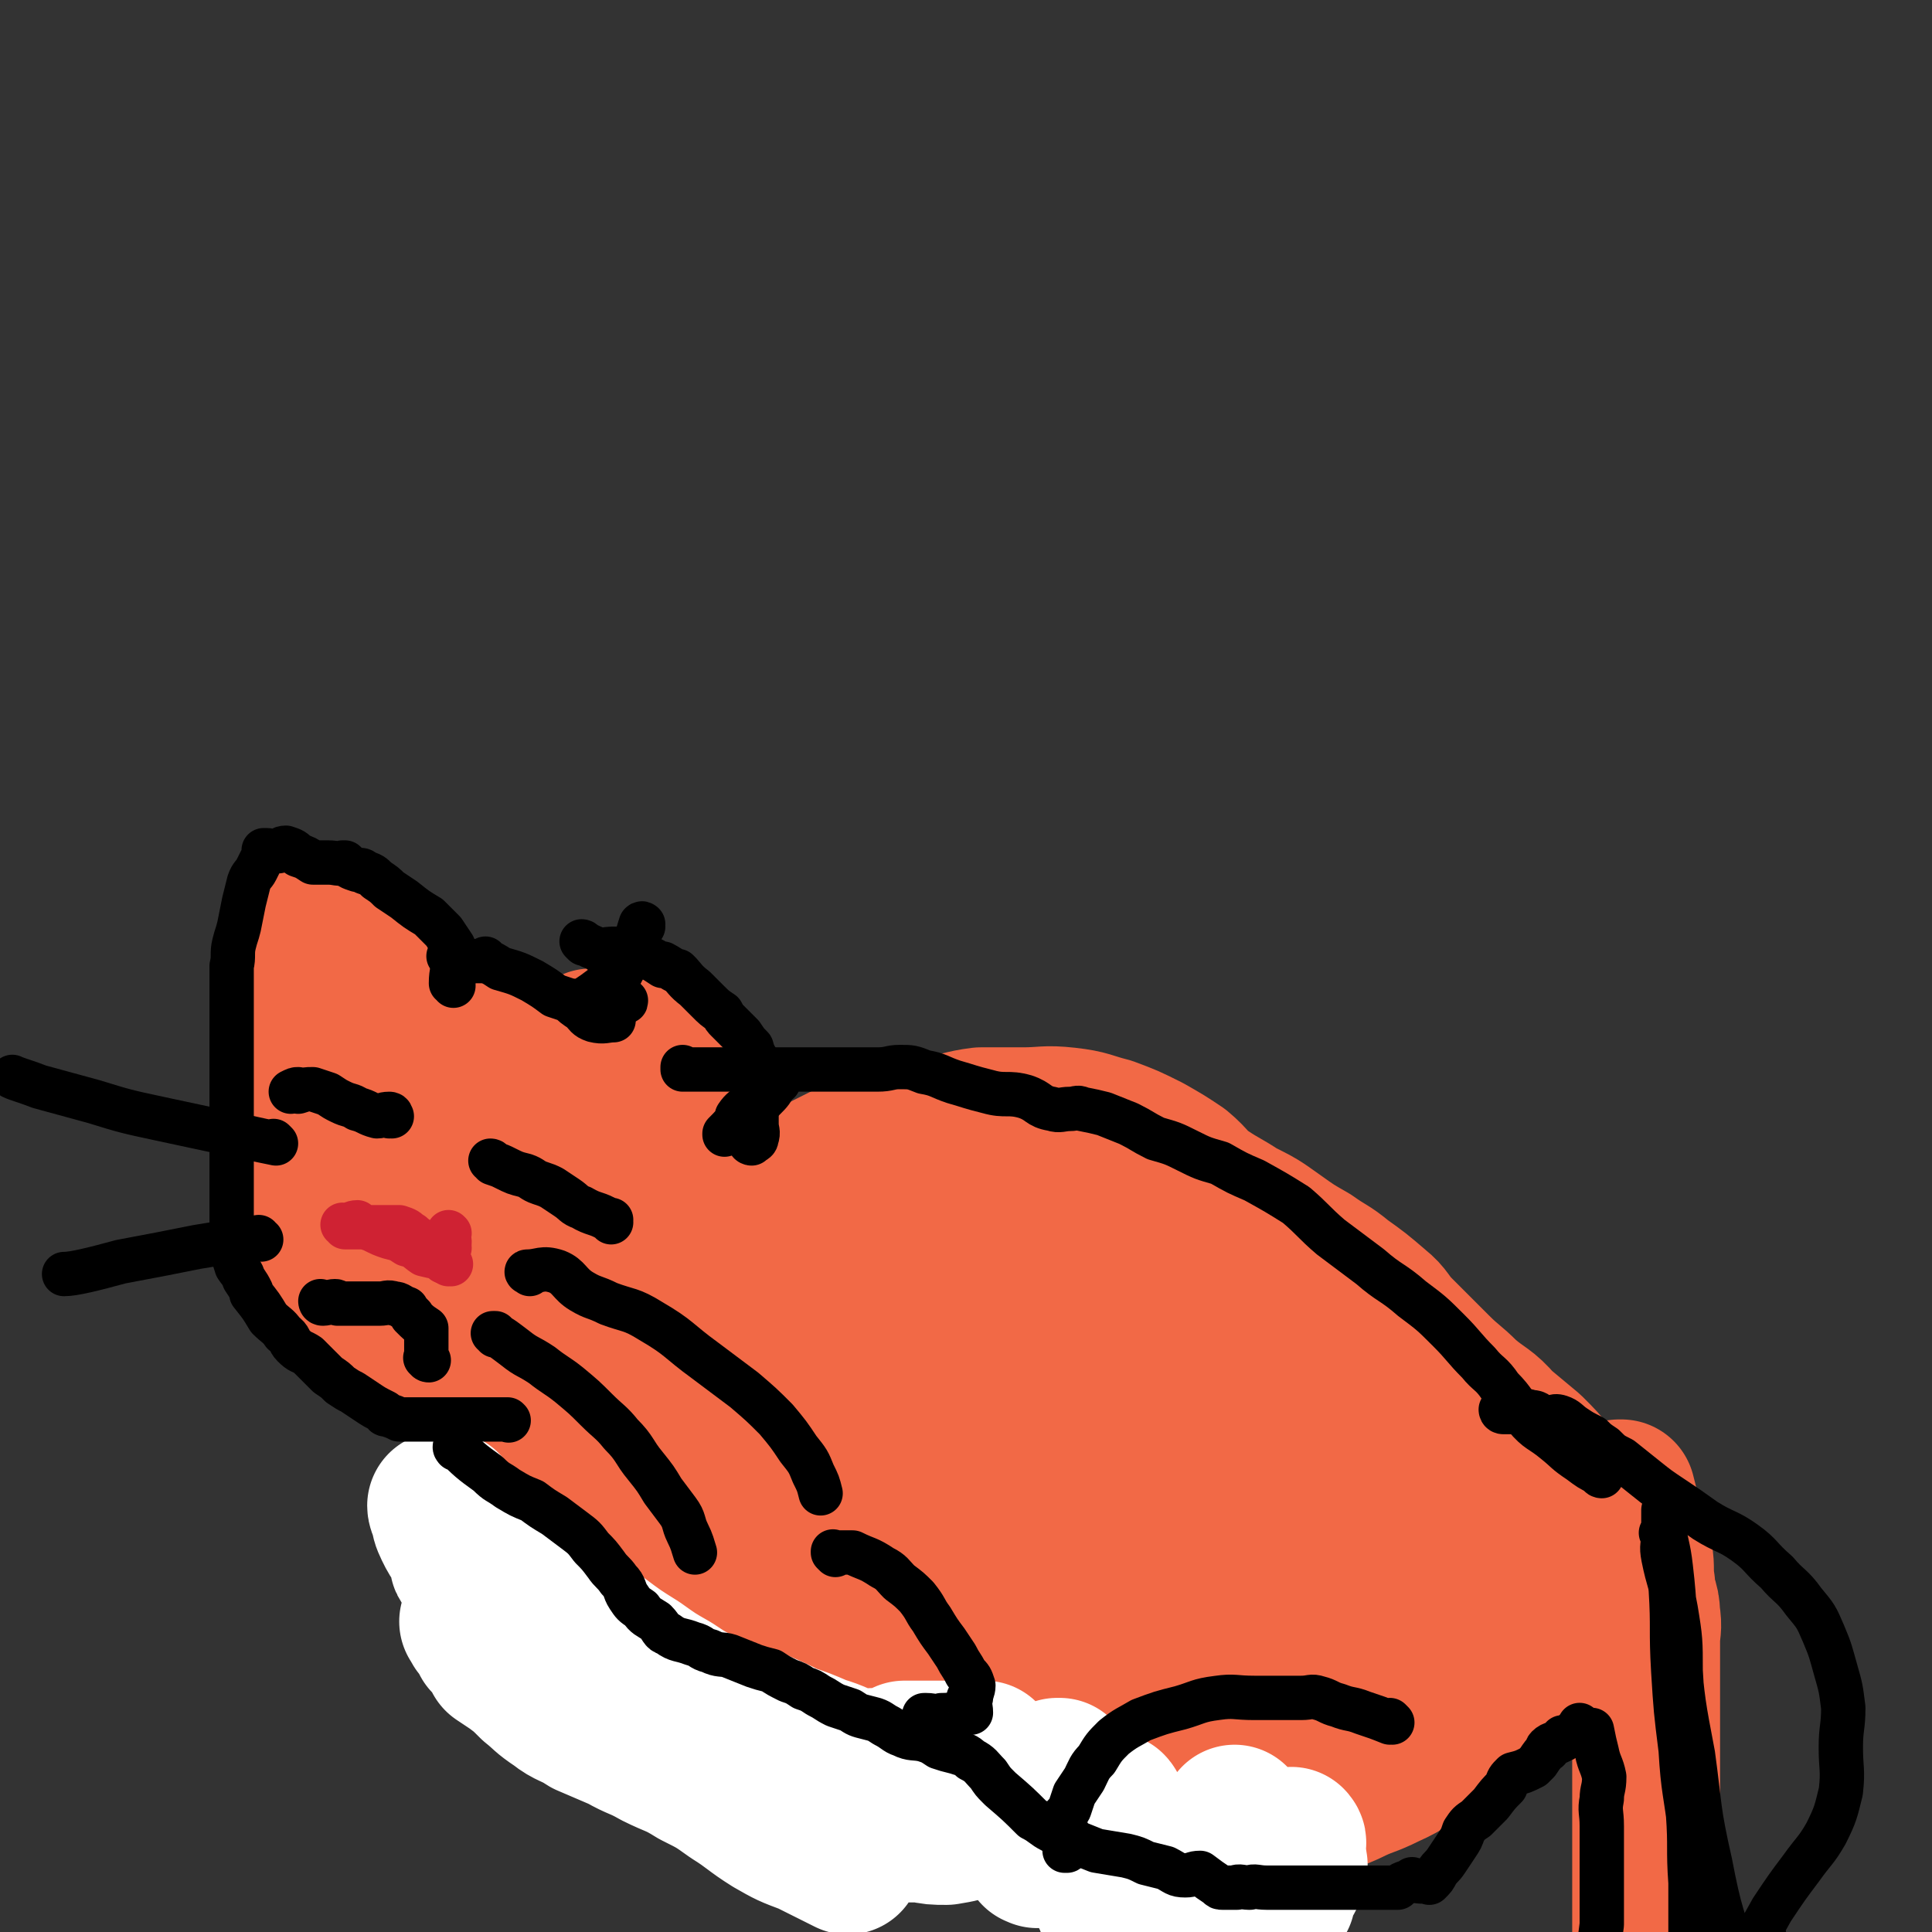 <svg viewBox='0 0 784 784' version='1.1' xmlns='http://www.w3.org/2000/svg' xmlns:xlink='http://www.w3.org/1999/xlink'><rect x="0" y="0" width="784" height="784" fill="#333333" stroke="none"/><g fill='none' stroke='#F26946' stroke-width='30' stroke-linecap='round' stroke-linejoin='round'><path d='M216,429c0,0 -1,0 -1,-1 0,0 0,1 1,1 0,0 0,0 0,0 0,0 -1,0 -1,-1 '/><path d='M261,461c0,0 0,-1 -1,-1 0,0 1,0 1,0 0,0 0,0 0,0 0,1 0,0 -1,0 0,0 1,0 1,0 0,0 0,0 0,0 0,1 0,0 -1,0 0,0 1,0 1,0 0,0 0,0 0,0 0,1 0,0 -1,0 0,0 1,0 1,0 0,-2 0,-3 0,-6 0,0 0,0 0,0 0,1 -1,1 -1,0 0,-3 1,-4 1,-7 0,0 0,0 0,0 -2,-3 -2,-3 -4,-5 0,0 0,0 0,0 0,0 0,0 -1,-1 -3,-2 -3,-3 -7,-4 -6,-2 -6,-2 -12,-2 -5,-1 -5,0 -10,-1 -4,-1 -4,-2 -8,-2 -3,-1 -3,0 -7,-1 -3,0 -3,0 -6,0 0,0 0,0 0,0 0,0 0,0 0,0 1,1 0,0 0,0 0,0 0,0 0,0 0,0 0,0 0,0 1,1 0,0 0,0 0,0 0,0 0,0 -2,6 -3,6 -6,11 -1,5 -1,5 -2,10 0,5 0,5 2,10 1,5 1,5 4,10 2,4 2,4 5,7 4,3 4,3 8,4 4,2 4,2 9,3 4,1 4,0 8,0 4,0 5,2 9,0 3,-1 3,-2 5,-4 3,-2 4,-2 6,-5 2,-3 1,-4 2,-7 2,-3 3,-3 3,-7 1,-3 -1,-3 -1,-6 0,-4 0,-4 0,-7 0,-2 1,-3 0,-5 -2,-3 -3,-3 -8,-5 -6,-2 -6,-1 -13,-3 -7,-1 -7,-2 -14,-2 -8,0 -8,1 -17,1 -5,1 -6,1 -11,3 -5,1 -5,1 -9,3 -4,2 -4,2 -6,6 -2,3 -2,3 -3,7 -1,5 0,5 0,10 0,4 0,4 0,9 0,5 -1,5 0,9 1,4 2,4 5,7 4,2 4,3 8,4 6,3 6,3 13,4 6,1 6,2 13,2 6,0 6,0 12,-1 6,-2 6,-2 12,-6 4,-2 5,-3 8,-7 4,-5 3,-5 6,-11 2,-5 3,-5 4,-9 1,-4 0,-5 0,-9 0,-3 0,-3 0,-6 0,-3 0,-3 0,-6 0,0 0,0 0,0 -4,-2 -3,-2 -7,-4 -5,-2 -5,-3 -11,-4 -5,-2 -5,-2 -11,-2 -6,-1 -6,0 -12,0 -4,0 -4,0 -9,0 -4,0 -4,-1 -8,0 -3,1 -5,3 -6,4 '/></g>
<g fill='none' stroke='#F26946' stroke-width='60' stroke-linecap='round' stroke-linejoin='round'><path d='M252,467c0,0 -1,-1 -1,-1 0,0 0,0 1,0 0,0 0,0 0,0 0,1 -1,0 -1,0 0,0 0,0 1,0 0,0 0,0 0,0 0,1 -1,1 -1,0 -3,-5 -2,-6 -5,-10 -4,-4 -5,-4 -10,-8 -6,-4 -6,-4 -12,-8 -6,-3 -6,-3 -12,-6 -6,-4 -6,-5 -13,-7 -7,-3 -7,-2 -15,-4 -9,-1 -9,-2 -18,-2 -7,-1 -8,-1 -15,0 -6,2 -7,2 -12,6 -5,3 -5,4 -9,9 -5,8 -4,8 -7,17 -3,8 -4,8 -4,17 -1,8 2,8 2,16 1,8 -3,9 0,17 4,8 6,7 13,15 4,5 4,5 9,9 5,4 5,4 11,6 4,3 4,3 8,4 4,1 4,1 9,1 4,0 4,1 8,0 5,-2 5,-2 9,-5 5,-4 5,-4 10,-8 5,-5 5,-6 8,-12 3,-5 3,-6 5,-12 2,-7 2,-7 2,-14 0,-5 0,-5 -1,-11 -2,-5 -2,-5 -4,-9 -3,-5 -3,-5 -7,-8 -3,-3 -3,-3 -7,-5 -6,-4 -7,-4 -13,-6 -6,-2 -6,-3 -11,-4 -6,-1 -6,0 -12,0 -5,0 -5,-2 -10,0 -5,2 -5,2 -8,6 -5,5 -5,5 -7,11 -3,6 -4,6 -5,12 0,7 0,7 1,14 1,6 1,6 4,11 3,6 3,6 8,10 4,5 4,5 9,8 4,3 5,2 10,4 4,1 4,1 7,1 4,0 5,1 8,-1 6,-2 6,-3 10,-7 8,-8 8,-9 14,-18 4,-7 4,-7 6,-14 3,-6 3,-6 4,-12 0,-4 0,-4 0,-8 0,-3 0,-3 0,-6 0,0 0,0 0,0 -4,-3 -4,-3 -8,-6 -3,-1 -3,-1 -7,-2 -4,0 -4,1 -8,1 -5,0 -5,0 -9,0 -4,0 -4,0 -8,0 -4,0 -4,-2 -7,0 -3,1 -3,2 -5,5 -1,4 -1,5 -1,9 0,4 0,4 1,8 1,6 0,6 2,12 1,4 2,4 4,8 2,4 2,4 4,8 2,3 3,3 6,5 3,3 3,3 7,5 4,1 4,2 8,2 5,1 5,0 10,0 4,0 5,2 8,0 5,-2 5,-3 9,-8 4,-4 4,-4 7,-10 3,-5 3,-5 5,-10 1,-5 2,-5 2,-10 0,-4 -1,-4 -1,-8 -1,-3 0,-3 0,-5 -1,-3 -2,-3 -4,-5 0,0 0,0 0,0 -5,-1 -5,-2 -10,-1 -3,0 -3,0 -7,2 -4,2 -4,2 -8,6 -4,4 -4,4 -7,9 -3,5 -3,5 -6,11 -2,4 -2,4 -3,9 0,4 1,4 1,9 0,3 0,3 0,6 0,3 -2,4 0,5 2,2 3,1 7,2 5,2 5,3 9,3 4,0 4,-1 9,-1 5,0 5,0 10,0 3,0 3,0 7,0 3,0 3,1 6,0 1,-1 1,-1 2,-3 0,0 0,0 0,0 3,-1 3,-1 6,-2 0,0 0,0 0,0 2,-3 3,-2 5,-5 2,-3 1,-3 3,-7 1,-3 2,-3 3,-6 0,-4 -2,-4 -1,-7 1,-3 3,-2 4,-5 0,-3 -2,-3 -1,-5 1,-4 3,-4 4,-7 0,-3 -1,-3 -1,-5 -1,-3 0,-3 0,-5 0,-3 0,-3 0,-5 0,0 0,0 0,0 0,-3 0,-3 0,-5 0,0 0,0 0,0 0,0 -1,0 -1,-1 0,-1 0,-1 1,-2 0,0 0,0 0,0 0,0 -1,0 -1,-1 0,0 0,1 1,1 0,0 0,0 0,0 0,0 -1,0 -1,-1 0,0 0,1 1,1 0,0 0,0 0,0 0,0 -1,-1 -1,-1 0,4 0,5 1,10 0,5 0,5 0,10 0,3 0,3 0,7 0,4 0,4 0,7 0,4 0,4 0,7 0,3 1,3 0,6 -2,4 -2,4 -5,7 -3,4 -3,4 -7,7 -5,3 -5,2 -10,5 -5,3 -5,2 -10,5 -4,3 -4,4 -8,7 -4,3 -4,3 -7,5 -4,3 -4,3 -7,6 -3,1 -3,1 -6,3 0,0 0,0 0,0 -2,2 -2,4 -5,4 -3,1 -3,-1 -6,-1 -3,-1 -3,0 -7,0 -5,0 -5,0 -11,0 -7,-1 -8,-1 -15,-4 -6,-3 -6,-3 -10,-7 -6,-5 -5,-6 -9,-12 -4,-5 -4,-6 -7,-12 -1,0 -1,0 -1,0 '/><path d='M261,514c0,0 0,0 -1,-1 0,0 1,1 1,1 0,0 0,0 0,0 0,0 0,0 -1,-1 0,0 1,1 1,1 0,0 0,0 0,0 0,0 0,0 -1,-1 0,0 1,1 1,1 0,0 0,0 0,0 0,0 -1,0 -1,-1 6,-2 7,-2 14,-4 7,-3 7,-3 13,-6 8,-4 8,-4 15,-9 6,-4 6,-5 13,-9 5,-4 5,-4 11,-7 8,-4 8,-4 16,-8 11,-4 11,-3 23,-6 8,-3 8,-3 17,-6 8,-1 8,-2 16,-3 8,0 8,0 17,0 9,0 9,-1 18,0 9,1 9,2 17,4 8,3 8,3 16,7 7,4 7,4 13,8 6,5 5,6 11,10 6,4 7,4 13,8 8,4 8,4 15,9 7,5 7,5 14,9 7,5 7,4 13,9 7,5 7,5 14,11 5,4 4,5 9,10 7,7 7,7 15,15 6,6 6,5 12,11 7,6 8,5 14,12 6,5 6,5 12,10 5,5 5,5 10,11 4,5 5,5 9,11 3,4 3,5 5,10 2,5 2,5 2,11 1,5 0,5 0,10 0,6 1,6 0,11 -1,5 -1,5 -4,11 -2,5 -2,5 -6,10 -4,5 -5,5 -10,8 -4,4 -5,4 -10,7 -3,3 -3,3 -7,6 -6,4 -6,5 -12,8 -9,5 -9,4 -18,9 -9,4 -8,5 -17,9 -8,4 -8,3 -16,7 -7,3 -7,3 -14,5 -8,3 -8,3 -16,6 -9,2 -9,2 -18,4 -9,1 -9,2 -19,2 -9,1 -9,0 -18,0 -9,0 -9,0 -18,0 -9,0 -9,0 -17,0 -10,-1 -10,-2 -19,-4 -9,-2 -9,-1 -18,-4 -7,-2 -7,-3 -13,-6 -8,-3 -8,-3 -15,-7 -6,-3 -6,-3 -13,-6 -10,-4 -11,-4 -21,-8 -9,-3 -9,-4 -18,-8 -8,-4 -8,-4 -17,-9 -8,-5 -8,-5 -17,-11 -9,-7 -9,-7 -18,-15 -9,-7 -8,-7 -17,-15 -8,-6 -8,-6 -16,-13 -6,-6 -6,-6 -12,-13 -4,-5 -4,-5 -7,-10 -3,-5 -4,-5 -6,-11 -2,-7 -2,-7 -3,-14 -1,-3 -1,-3 -1,-6 -1,-10 0,-10 0,-19 0,-4 -1,-4 0,-8 1,-5 0,-6 4,-10 4,-6 5,-5 12,-10 6,-4 6,-4 12,-8 7,-4 7,-4 14,-7 8,-3 8,-2 17,-4 8,-2 9,-2 18,-3 8,0 8,1 17,0 8,-1 8,-2 15,-3 7,0 7,1 14,1 7,0 7,0 13,0 7,0 7,0 14,0 8,0 8,-1 16,0 7,1 7,2 14,3 7,2 7,1 13,3 7,2 7,2 14,4 6,2 6,3 13,4 8,1 8,1 15,2 11,1 11,2 22,3 7,1 7,0 15,1 6,0 6,1 13,2 5,0 6,-1 11,0 6,1 6,1 12,3 6,2 6,2 13,4 6,2 6,1 12,4 7,2 7,2 13,5 6,3 7,3 13,7 5,4 4,4 9,9 4,4 4,3 8,8 3,3 3,3 6,7 3,4 2,4 5,8 3,4 3,4 5,9 3,5 3,5 5,11 4,8 4,8 6,17 2,7 3,7 4,13 0,8 0,8 0,15 0,6 1,6 0,12 -1,6 -2,6 -5,11 -5,5 -5,6 -11,9 -8,5 -8,4 -17,6 -12,3 -13,3 -25,4 -15,1 -15,-1 -29,-1 -16,0 -16,3 -31,0 -17,-3 -17,-4 -33,-10 -16,-6 -17,-6 -32,-14 -14,-7 -13,-8 -27,-16 -11,-8 -11,-7 -22,-15 -9,-7 -8,-8 -16,-15 -7,-7 -7,-7 -14,-15 -5,-6 -5,-6 -8,-12 -3,-4 -3,-4 -4,-9 -1,-3 -2,-4 0,-7 2,-4 3,-4 8,-5 7,-3 8,-3 15,-3 10,-1 11,-2 21,0 9,2 9,3 18,8 9,4 9,5 16,11 9,7 9,7 17,15 9,9 9,10 18,19 9,9 9,8 18,17 7,7 7,7 14,14 5,6 5,6 11,12 3,3 3,4 8,7 4,2 4,3 9,3 9,0 9,0 18,-2 8,-2 8,-2 15,-6 7,-4 6,-5 12,-11 6,-5 6,-5 12,-12 4,-5 5,-5 8,-12 4,-5 4,-6 6,-12 2,-4 2,-4 2,-9 1,-4 1,-4 0,-8 -1,-3 -1,-4 -3,-6 -5,-3 -6,-2 -12,-3 -9,-2 -9,-2 -18,-2 -11,-1 -11,1 -23,1 -14,0 -14,-1 -27,0 -13,1 -13,1 -26,3 -11,2 -12,1 -23,5 -14,4 -14,5 -27,11 -9,4 -10,4 -18,10 -7,6 -7,6 -13,13 -6,6 -6,6 -9,14 -3,5 -3,6 -3,11 0,6 0,7 3,11 2,5 3,5 7,8 6,5 6,5 14,8 9,4 9,3 19,5 12,1 12,1 24,2 13,0 13,0 25,-1 10,-1 11,-1 21,-4 9,-2 9,-2 18,-6 7,-4 8,-3 15,-9 5,-4 6,-4 10,-11 3,-7 2,-8 4,-17 1,-6 1,-6 1,-11 -1,-6 0,-6 -3,-11 -2,-5 -2,-5 -6,-8 -5,-5 -5,-5 -11,-8 -9,-5 -9,-5 -17,-8 -10,-4 -10,-4 -21,-5 -10,-2 -10,-2 -21,-3 -10,0 -10,1 -21,1 -11,0 -11,-2 -22,0 -8,1 -8,2 -17,5 -7,3 -7,2 -14,6 -5,2 -5,3 -9,7 -3,3 -3,4 -5,8 -2,3 -3,3 -3,7 1,7 2,8 6,15 4,7 4,7 9,13 4,6 4,6 10,12 5,6 5,6 11,11 5,5 4,6 10,9 5,4 5,4 11,6 7,2 7,2 15,2 7,1 8,1 15,0 9,-1 10,-1 18,-5 9,-4 9,-4 17,-10 10,-8 10,-8 18,-16 9,-10 9,-10 17,-21 7,-9 7,-9 12,-19 4,-8 4,-8 6,-17 2,-8 2,-8 2,-16 -1,-8 -2,-8 -4,-17 -1,-6 -1,-7 -4,-13 -2,-5 -3,-5 -7,-10 -6,-4 -6,-5 -12,-8 -10,-4 -10,-4 -20,-6 -11,-3 -11,-3 -22,-3 -12,-1 -12,-1 -23,0 -12,1 -12,1 -24,4 -12,3 -12,3 -23,7 -10,4 -10,4 -19,9 -7,3 -6,4 -12,8 -6,3 -6,2 -11,6 -3,2 -3,2 -5,4 -2,3 -1,3 -3,5 0,0 0,0 0,0 1,4 0,4 2,7 2,3 2,4 5,6 4,3 4,3 9,5 6,3 6,4 13,5 8,1 9,1 17,0 12,-1 12,0 23,-2 11,-3 12,-3 22,-7 10,-4 10,-5 19,-11 7,-5 7,-6 13,-12 5,-6 6,-6 9,-12 4,-6 3,-6 5,-12 2,-5 3,-5 4,-10 0,-4 -1,-4 -2,-7 0,-4 2,-5 0,-8 -4,-5 -5,-4 -11,-7 -6,-3 -6,-4 -12,-6 -11,-4 -11,-4 -22,-6 -12,-2 -12,-1 -24,-1 -12,0 -12,-1 -24,0 -11,1 -11,1 -22,3 -11,3 -12,2 -22,6 -11,4 -11,4 -21,10 -11,7 -10,7 -20,15 -9,8 -9,8 -18,16 -8,8 -8,8 -15,16 -6,8 -6,8 -12,16 -5,7 -5,7 -9,14 -3,5 -4,6 -4,11 -1,5 -1,7 2,10 5,4 6,3 13,4 11,2 11,3 21,3 20,-1 20,-2 39,-5 17,-3 17,-3 33,-8 15,-4 15,-4 29,-11 13,-6 13,-6 24,-14 9,-7 9,-7 17,-15 6,-7 6,-7 11,-14 3,-5 4,-5 5,-11 1,-3 0,-3 0,-6 -1,-3 1,-4 0,-5 -5,-3 -6,-3 -13,-4 -8,-1 -8,-1 -17,-2 -11,-1 -11,-2 -22,-3 -10,0 -10,1 -19,1 -10,1 -10,-1 -19,0 -10,1 -10,2 -19,4 -9,3 -9,2 -18,6 -11,5 -10,5 -20,11 -7,4 -7,4 -14,8 -5,4 -5,4 -10,8 -4,3 -4,3 -8,7 -2,3 -3,3 -4,6 -1,4 0,4 0,7 0,3 0,3 0,5 1,5 1,5 3,9 5,5 6,4 12,9 8,7 8,7 15,15 7,7 7,7 14,15 6,6 6,6 12,12 5,5 5,6 10,11 5,4 5,4 11,8 4,2 4,2 9,5 5,2 5,3 11,4 4,2 4,1 8,1 4,1 4,0 7,0 3,0 3,0 6,0 1,0 1,1 1,0 0,-3 1,-3 0,-6 -2,-5 -3,-4 -6,-8 -5,-5 -4,-5 -9,-10 -6,-5 -6,-5 -12,-9 -7,-5 -7,-4 -15,-8 -8,-3 -8,-2 -16,-6 -7,-3 -7,-5 -14,-8 -6,-4 -6,-3 -13,-6 -5,-2 -5,-2 -9,-4 -5,-2 -5,-2 -9,-4 -5,-2 -4,-2 -9,-5 -1,-1 -1,-1 -1,-2 0,0 0,0 0,0 -3,-2 -3,-2 -6,-3 0,0 0,0 0,0 -3,-6 -3,-6 -5,-12 -2,-3 -2,-3 -3,-7 -2,-4 -1,-4 -3,-8 -1,-4 -1,-4 -3,-8 -2,-3 -2,-3 -4,-6 -2,-2 -2,-3 -3,-5 0,0 0,0 0,0 -2,-3 -2,-3 -5,-5 0,0 0,0 0,0 1,0 0,-1 0,-1 -3,2 -4,3 -6,6 -1,6 0,6 0,12 1,6 1,6 2,12 3,8 3,8 7,15 6,10 6,10 14,19 10,11 11,11 22,21 11,9 11,10 24,18 11,8 12,7 24,13 12,5 12,5 24,9 11,3 11,5 23,6 12,1 12,-2 24,-2 14,-1 15,3 28,0 15,-4 23,-11 28,-15 '/><path d='M658,607c0,0 -1,-1 -1,-1 0,0 0,0 1,0 0,0 0,0 0,0 0,1 -1,0 -1,0 0,0 0,0 1,0 0,0 0,0 0,0 0,1 -1,0 -1,0 0,0 0,0 1,0 0,0 0,0 0,0 0,1 -1,0 -1,0 0,0 0,0 1,0 0,0 0,0 0,0 0,1 -1,0 -1,0 0,0 0,0 1,0 0,0 0,0 0,0 0,1 -1,0 -1,0 0,0 0,0 1,0 0,0 0,0 0,0 0,1 -1,0 -1,0 0,0 0,0 1,0 2,8 2,8 4,15 2,5 3,5 3,10 1,6 0,6 1,12 0,6 2,6 2,12 1,6 0,6 0,11 0,5 0,5 0,9 0,6 0,6 0,12 0,7 0,7 0,14 0,9 0,9 0,17 0,7 0,7 0,14 0,6 0,6 0,12 0,6 0,6 0,11 0,6 0,6 0,11 0,5 0,5 0,10 0,6 0,6 0,13 0,5 1,6 0,11 0,6 -1,6 -2,11 -2,6 -2,5 -4,11 0,0 0,0 0,0 '/></g>
<g fill='none' stroke='#FFFFFF' stroke-width='60' stroke-linecap='round' stroke-linejoin='round'><path d='M520,770c-1,0 -1,0 -1,-1 0,0 0,1 0,1 0,0 0,0 0,0 0,0 0,0 0,-1 0,0 0,1 0,1 0,0 0,0 0,0 0,0 0,0 0,-1 0,0 0,1 0,1 0,0 0,0 0,0 2,-3 2,-3 3,-6 2,-3 2,-3 3,-6 0,0 0,0 0,0 0,-2 0,-2 -1,-5 0,0 0,0 0,0 0,-3 0,-3 0,-5 0,0 0,0 0,0 1,0 0,-1 0,-1 0,0 0,0 0,1 0,0 0,0 0,0 -5,3 -5,4 -11,7 -2,1 -3,0 -5,0 -1,0 -1,0 -1,0 -3,1 -3,1 -6,3 0,0 0,0 0,0 1,0 0,-1 0,-1 0,0 0,0 0,1 0,0 0,0 0,0 1,0 0,0 0,-1 0,-4 0,-4 1,-9 0,-2 0,-2 0,-4 0,0 0,0 0,0 0,-3 0,-3 0,-5 0,0 0,0 0,0 0,0 -1,0 -1,-1 0,0 1,1 1,1 0,0 0,0 0,0 -8,5 -7,6 -15,11 -5,3 -5,3 -10,7 -4,2 -4,2 -8,5 -4,2 -4,2 -9,4 -2,1 -2,1 -5,2 -3,1 -3,1 -5,3 0,0 0,0 0,0 0,0 -1,-1 -1,-1 0,0 0,1 1,1 1,-6 1,-6 1,-12 1,-5 0,-5 0,-9 0,-5 0,-5 0,-9 0,-3 0,-3 0,-6 0,-1 0,-1 0,-1 0,0 0,0 0,0 1,0 0,-1 0,-1 0,0 1,1 0,1 -2,0 -3,0 -6,0 0,0 0,0 0,0 -4,4 -3,4 -7,7 -3,3 -3,3 -6,5 -2,3 -3,2 -5,4 0,0 0,0 0,0 -3,1 -3,1 -6,2 0,0 0,0 0,0 0,1 0,0 -1,0 0,0 1,0 1,0 0,0 0,0 0,0 0,1 0,0 -1,0 0,0 1,0 1,0 0,0 0,0 0,0 1,-5 1,-5 2,-11 1,-3 0,-3 0,-5 0,-3 0,-3 0,-6 1,-2 2,-2 4,-5 0,0 0,0 0,0 1,-3 1,-3 3,-6 0,0 0,0 0,0 0,1 -1,0 -1,0 0,0 0,0 1,0 0,0 0,0 0,0 0,1 -1,0 -1,0 0,0 0,0 1,0 0,0 0,0 0,0 0,1 -1,0 -1,0 0,0 1,0 1,0 -6,6 -6,7 -13,12 -5,4 -5,3 -10,6 -6,2 -6,2 -12,3 -5,2 -5,2 -11,3 -5,0 -5,0 -10,-1 -3,0 -3,0 -6,0 -3,0 -3,0 -5,0 0,0 0,0 0,0 0,1 -1,0 -1,0 0,0 1,1 1,0 -2,-3 -4,-3 -4,-7 -1,-3 1,-3 2,-7 0,-3 0,-3 0,-6 0,-2 0,-2 0,-5 0,0 0,0 0,-1 0,0 0,0 0,0 0,1 -1,0 -1,0 2,-2 3,-2 7,-4 0,0 0,0 0,0 3,0 3,0 6,0 0,0 0,0 0,0 3,0 3,0 6,0 3,0 3,0 5,0 0,0 0,0 0,0 4,0 4,0 8,0 0,0 0,0 0,0 1,0 1,0 2,0 0,0 0,0 0,0 0,1 -1,0 -1,0 2,0 3,0 6,0 0,0 0,0 0,0 1,1 0,0 0,0 0,0 1,0 0,0 -3,2 -3,3 -7,3 -4,1 -4,0 -8,0 -3,0 -3,0 -7,0 -3,0 -3,0 -7,0 -2,0 -2,0 -5,0 -3,0 -3,0 -5,0 0,0 0,0 0,0 -3,0 -3,0 -6,0 -3,0 -4,1 -7,0 -7,-2 -7,-3 -14,-5 -7,-3 -7,-3 -13,-5 -6,-3 -6,-3 -13,-6 -5,-2 -5,-2 -11,-4 -6,-2 -6,-1 -11,-4 -6,-3 -6,-3 -12,-7 -7,-4 -7,-4 -14,-9 -8,-5 -8,-5 -16,-11 -8,-5 -8,-5 -15,-11 -6,-4 -6,-4 -12,-8 -6,-4 -6,-4 -11,-8 -4,-3 -4,-4 -8,-8 -3,-3 -3,-3 -6,-6 -2,-2 -2,-2 -4,-4 -2,-2 -2,-2 -4,-5 0,0 0,0 0,0 -1,-1 -1,-1 -2,-3 0,0 0,0 0,0 0,1 0,0 0,0 -1,0 0,0 0,0 0,0 0,0 0,0 0,1 0,0 0,0 -1,0 0,0 0,0 0,0 0,0 0,0 0,1 0,-1 0,0 -1,2 -1,4 0,7 3,7 4,7 8,13 4,6 4,6 9,12 5,6 4,7 10,13 6,6 6,5 13,10 6,5 6,5 12,10 8,6 8,6 16,11 7,4 7,4 14,8 7,4 7,4 14,8 7,4 7,3 14,7 7,3 7,3 13,6 6,4 6,4 11,8 4,4 5,4 8,7 4,3 4,3 7,7 3,3 3,3 6,6 2,3 2,3 4,5 0,0 0,0 0,0 2,3 2,3 4,6 0,0 0,0 0,0 0,0 0,-1 -1,-1 0,0 1,0 1,1 0,0 0,0 0,0 -8,-4 -8,-4 -16,-8 -8,-3 -8,-3 -15,-7 -8,-5 -8,-6 -16,-11 -7,-5 -7,-5 -15,-9 -8,-5 -8,-4 -16,-8 -7,-4 -7,-3 -14,-7 -7,-3 -7,-3 -14,-6 -6,-4 -7,-3 -12,-7 -6,-4 -5,-4 -10,-8 -4,-4 -4,-4 -8,-7 -3,-2 -3,-2 -6,-4 0,0 0,0 0,0 -2,-4 -2,-4 -5,-7 -1,-2 -1,-2 -3,-5 0,0 0,0 0,0 -1,-1 -1,-1 -1,-2 0,0 0,0 0,0 0,0 0,-1 -1,-1 0,0 1,0 1,1 0,0 0,0 0,0 0,0 0,-1 -1,-1 0,0 1,0 1,1 0,0 0,0 0,0 0,-4 0,-4 0,-7 0,0 0,0 0,0 0,-4 0,-4 0,-7 0,-3 0,-3 0,-5 0,0 0,0 0,0 -2,-2 -2,-2 -4,-5 0,0 0,0 0,0 0,1 0,0 0,0 -1,-1 -1,-1 -1,-2 0,0 0,0 0,0 0,-3 0,-3 0,-5 0,0 0,0 0,0 -2,-3 -2,-3 -3,-6 0,0 0,0 0,0 0,0 0,0 -1,-1 -1,-2 -1,-2 -2,-5 0,0 0,0 0,0 0,0 -1,0 -1,-1 0,0 0,1 1,1 0,0 0,0 0,0 0,0 -1,0 -1,-1 0,0 0,1 1,1 0,0 0,0 0,0 0,0 -1,0 -1,-1 0,0 0,1 1,1 0,0 0,0 0,0 0,0 -1,0 -1,-1 0,0 0,1 1,1 0,0 0,0 0,0 0,0 -1,0 -1,-1 0,0 1,1 1,1 -2,-2 -3,-4 -3,-5 '/></g>
<g fill='none' stroke='#F26946' stroke-width='60' stroke-linecap='round' stroke-linejoin='round'><path d='M193,429c0,0 0,0 -1,-1 0,0 1,1 1,1 0,0 0,0 0,0 0,0 0,0 -1,-1 0,0 1,1 1,1 0,0 0,0 0,0 0,0 0,0 -1,-1 0,0 1,1 1,1 0,0 0,0 0,0 0,0 0,0 -1,-1 0,0 1,1 1,1 0,0 0,0 0,0 6,0 6,0 13,0 3,0 3,0 7,0 3,0 3,0 7,0 4,0 4,1 7,0 4,-1 4,-1 7,-3 3,-1 3,-2 6,-3 2,0 2,1 5,1 0,0 0,0 0,0 3,-2 3,-2 6,-4 0,0 0,0 0,0 4,1 4,1 8,1 2,1 2,0 4,0 0,0 0,0 0,0 1,1 0,0 0,0 1,0 2,0 3,0 0,0 0,0 0,0 1,1 0,0 0,0 0,0 0,0 0,0 0,0 0,0 0,0 1,1 0,0 0,0 0,0 0,0 0,0 0,0 0,0 0,0 1,1 0,0 0,0 0,0 0,0 0,0 0,0 0,0 0,0 1,1 0,0 0,0 0,0 0,0 0,0 3,4 5,4 6,8 1,3 -1,3 -2,6 0,3 1,3 0,6 -1,3 -1,3 -3,6 -3,4 -3,5 -6,9 -3,5 -3,5 -7,9 -4,5 -4,5 -8,10 -4,4 -4,4 -9,8 -4,3 -6,4 -8,6 '/><path d='M168,411c0,0 -1,-1 -1,-1 0,0 0,0 1,0 0,0 0,0 0,0 0,1 -1,0 -1,0 0,0 0,0 1,0 0,0 0,0 0,0 0,1 -1,0 -1,0 0,0 0,0 1,0 0,0 0,0 0,0 0,1 -1,0 -1,0 0,0 1,0 1,0 -3,-2 -3,-2 -6,-5 0,0 0,0 0,0 -3,-3 -3,-3 -6,-6 -2,-2 -2,-2 -4,-5 -2,-2 -2,-2 -4,-5 0,0 0,0 0,0 -3,-3 -3,-3 -6,-6 0,0 0,0 0,0 0,1 0,0 -1,0 -2,-2 -3,-2 -5,-3 0,0 0,0 0,0 0,0 0,0 -1,-1 -1,-1 -1,0 -2,-1 0,0 0,0 0,0 0,0 0,0 0,-1 -3,-1 -3,-1 -5,-3 0,0 0,0 0,0 0,0 -1,0 -1,0 0,-1 1,0 1,0 -2,4 -3,4 -5,8 -2,4 -2,4 -3,8 0,4 2,4 1,8 -1,4 -3,4 -4,8 0,4 1,4 1,8 1,4 0,4 0,9 0,3 0,3 0,7 0,6 1,6 0,12 0,4 -1,4 -2,9 0,4 0,5 0,9 0,4 0,4 0,7 0,3 0,3 0,6 '/></g>
<g fill='none' stroke='#000000' stroke-width='18' stroke-linecap='round' stroke-linejoin='round'><path d='M249,414c0,0 0,0 -1,-1 0,0 1,1 1,1 0,0 0,0 0,0 0,0 0,0 -1,-1 0,0 1,1 1,1 0,0 0,0 0,0 0,0 0,0 -1,-1 0,0 1,1 1,1 0,0 0,0 0,0 0,0 0,0 -1,-1 0,0 1,1 1,1 0,0 0,0 0,0 0,0 0,0 -1,-1 0,0 1,1 1,1 -3,0 -4,1 -8,0 -3,-1 -3,-2 -5,-4 0,0 0,0 0,0 -3,-2 -3,-2 -5,-4 -3,-1 -3,-1 -6,-2 0,0 0,0 0,0 -4,-3 -4,-3 -9,-6 0,0 0,0 0,0 0,0 0,0 0,0 -6,-3 -6,-3 -13,-5 0,0 0,0 0,0 -3,-2 -3,-2 -6,-3 0,0 0,0 0,0 1,0 0,-1 0,-1 0,0 0,1 0,1 0,0 0,0 0,0 -3,0 -3,0 -6,0 0,0 0,0 0,0 -3,0 -3,0 -6,0 0,0 0,0 0,0 1,1 0,0 0,0 0,0 0,0 0,0 0,0 0,0 0,0 -1,-1 -1,-1 -3,-2 '/><path d='M237,383c0,0 0,-1 -1,-1 0,0 1,1 1,1 0,0 0,0 0,0 0,0 0,-1 -1,-1 0,0 1,1 1,1 0,0 0,0 0,0 0,0 0,-1 -1,-1 0,0 1,1 1,1 0,0 0,0 0,0 0,0 0,-1 -1,-1 0,0 1,1 1,1 0,0 0,0 0,0 0,0 0,-1 -1,-1 0,0 1,1 1,1 0,0 0,0 0,0 0,0 -1,-1 -1,-1 3,2 4,2 8,4 0,0 0,0 0,0 1,1 -1,0 0,0 2,-1 3,-1 6,-1 3,0 3,0 5,0 0,0 0,0 0,0 2,0 2,0 3,0 0,0 0,0 0,0 1,1 -1,-1 0,0 2,1 3,2 6,4 0,0 0,0 0,0 2,1 2,1 5,3 0,0 0,0 0,0 1,0 -1,-1 0,-1 2,1 3,2 7,4 0,0 0,0 0,0 0,0 -1,-1 -1,-1 3,3 3,4 7,7 3,3 3,3 5,5 0,0 0,0 0,0 3,3 3,3 6,5 0,0 0,0 0,0 1,2 1,2 2,3 0,0 0,0 0,0 3,3 3,3 6,6 2,3 2,3 4,5 0,0 0,0 0,0 1,4 2,4 3,7 0,3 0,3 -1,5 0,3 0,3 0,6 0,0 0,0 0,0 0,3 0,3 0,5 0,0 0,0 0,0 0,4 0,4 0,8 0,0 0,0 0,0 0,3 1,3 0,6 0,1 -1,1 -2,2 0,0 0,0 0,0 0,0 -1,0 -1,-1 '/><path d='M261,376c0,0 0,-1 -1,-1 0,0 1,0 1,0 0,0 0,0 0,0 0,1 0,0 -1,0 0,0 1,0 1,0 0,0 0,0 0,0 0,1 0,0 -1,0 0,0 1,0 1,0 0,0 0,0 0,0 0,1 0,-1 -1,0 -1,3 -1,4 -3,8 -1,4 -1,4 -2,7 -2,3 -2,3 -3,5 0,0 0,0 0,0 -4,2 -4,2 -7,5 0,0 0,0 0,0 -4,3 -4,3 -7,5 0,0 0,0 0,0 -1,1 -1,1 -2,1 0,0 0,0 0,0 0,1 -1,0 -1,0 0,0 0,0 1,0 0,0 0,0 0,0 0,1 -1,0 -1,0 0,0 0,0 1,0 0,0 0,0 0,0 3,0 3,0 7,0 0,0 0,0 0,0 3,0 3,0 6,0 0,0 0,0 0,0 0,1 -1,0 -1,0 2,0 3,0 6,0 0,0 0,0 0,0 0,1 0,0 -1,0 '/><path d='M316,439c0,0 -1,0 -1,-1 0,0 0,1 0,1 0,0 0,0 0,0 1,0 0,0 0,-1 0,0 0,1 0,1 0,0 0,0 0,0 1,0 0,0 0,-1 0,0 1,1 0,1 -2,4 -2,4 -5,7 0,0 0,0 0,0 -4,4 -4,4 -8,7 -1,1 -1,1 -3,2 0,0 0,0 0,0 1,1 0,-1 0,0 -2,2 -2,2 -5,5 0,0 0,0 0,0 0,1 0,0 0,0 0,0 0,0 0,0 0,0 0,0 0,0 0,1 0,0 0,0 0,0 0,0 0,0 0,0 0,0 0,0 3,-3 3,-3 6,-7 0,0 0,0 0,0 0,0 -1,0 -1,0 2,-3 3,-3 5,-5 0,0 0,0 0,0 '/><path d='M184,400c0,-1 -1,-1 -1,-1 0,-1 0,0 1,0 0,0 0,0 0,0 0,0 -1,0 -1,0 0,-1 0,0 1,0 0,0 0,0 0,0 0,0 -1,0 -1,0 0,-1 0,0 1,0 0,0 0,0 0,0 0,0 -1,0 -1,0 0,-5 1,-5 1,-10 0,-3 0,-3 0,-5 0,0 0,0 0,0 -2,-3 -2,-3 -4,-6 0,0 0,0 0,0 -3,-3 -3,-3 -6,-6 0,0 0,0 0,0 -5,-3 -5,-3 -10,-7 -3,-2 -3,-2 -6,-4 -2,-2 -2,-2 -5,-4 -2,-2 -2,-2 -5,-3 0,0 0,0 0,0 -1,-1 -1,-1 -3,-1 0,0 0,0 0,0 -3,-1 -3,-1 -5,-3 0,0 0,0 0,0 0,1 -1,0 -1,0 0,0 1,0 1,0 -3,1 -3,0 -7,0 0,0 0,0 0,0 -3,0 -3,0 -6,0 0,0 0,0 0,0 -3,-2 -3,-2 -6,-3 0,0 0,0 0,0 -2,-2 -2,-2 -5,-3 0,0 0,0 0,0 0,1 0,0 0,0 -2,0 -2,1 -3,1 0,0 0,0 0,0 0,1 0,0 0,0 0,0 0,0 0,0 -2,1 -3,0 -5,0 0,0 0,0 0,0 0,1 -1,0 -1,0 0,0 1,0 1,0 0,0 0,0 0,0 0,1 -1,0 -1,0 0,0 1,0 1,0 -2,4 -2,4 -4,8 -1,2 -2,2 -3,5 -1,4 -1,4 -2,8 -1,5 -1,5 -2,10 -1,4 -1,3 -2,7 -1,4 0,5 -1,9 0,3 0,3 0,6 0,3 0,3 0,6 0,2 0,2 0,5 0,0 0,0 0,0 0,3 0,3 0,6 0,2 0,2 0,5 0,0 0,0 0,0 0,4 0,4 0,7 0,3 0,3 0,5 0,3 0,3 0,5 0,0 0,0 0,0 0,5 0,5 0,9 0,4 0,4 0,8 0,3 0,3 0,7 0,3 0,3 0,7 0,3 0,3 0,5 0,1 0,1 0,1 0,3 0,3 0,6 0,3 0,3 0,6 0,0 0,0 0,0 0,2 0,2 0,5 0,0 0,0 0,0 0,3 0,3 0,6 0,0 0,0 0,0 0,3 0,3 0,5 0,0 0,0 0,0 0,3 0,3 0,5 0,0 0,0 0,0 1,4 1,4 2,7 2,3 2,2 3,5 2,3 2,3 3,5 0,1 0,1 0,1 0,0 0,0 0,0 4,5 4,5 7,10 0,0 0,0 0,0 3,3 4,3 6,6 3,2 2,3 4,5 3,3 3,2 6,4 0,0 0,0 0,0 4,4 4,4 8,8 3,2 3,2 5,4 3,2 3,2 5,3 3,2 3,2 6,4 0,0 0,0 0,0 3,2 3,2 7,4 0,1 0,1 1,1 0,0 0,0 0,0 3,1 3,1 5,2 0,0 0,0 0,0 3,0 3,0 6,0 0,0 0,0 0,0 3,0 3,0 6,0 3,0 3,0 6,0 3,0 3,0 6,0 0,0 0,0 0,0 3,0 3,0 7,0 0,0 0,0 0,0 3,0 3,0 5,0 3,0 3,0 6,0 0,0 0,0 0,0 1,0 1,0 2,0 0,0 0,0 0,0 1,1 0,0 0,0 0,0 0,0 0,0 0,0 0,0 0,0 1,1 0,0 0,0 '/><path d='M186,588c-1,0 -1,-1 -1,-1 -1,0 0,0 0,1 0,0 0,0 0,0 0,0 0,-1 0,-1 -1,0 0,0 0,1 0,0 0,0 0,0 0,0 0,-1 0,-1 -1,0 0,0 0,1 0,0 0,0 0,0 0,0 0,-1 0,-1 -1,0 0,0 0,1 0,0 0,0 0,0 0,0 0,-1 0,-1 -1,0 0,0 0,1 0,0 0,0 0,0 0,0 0,-1 0,-1 -1,0 0,0 0,1 0,0 0,0 0,0 0,0 -1,-1 0,-1 5,5 6,6 13,11 4,4 4,3 8,6 5,3 5,3 10,5 4,3 4,3 9,6 4,3 4,3 8,6 4,3 4,3 7,7 3,3 3,3 6,7 2,3 3,3 5,6 3,3 2,4 4,7 2,3 2,3 5,5 2,3 3,3 6,5 3,3 2,4 5,5 4,3 5,2 10,4 4,1 3,2 7,3 4,2 5,1 8,2 5,2 5,2 10,4 3,1 3,1 7,2 3,2 3,2 7,4 3,1 3,1 6,3 0,0 0,0 0,0 3,1 3,1 6,3 0,0 0,0 0,0 4,2 3,2 7,4 3,1 3,1 6,2 3,2 3,2 7,3 4,1 4,1 7,3 4,2 4,3 7,4 4,2 5,1 9,2 3,1 3,1 6,3 3,1 3,1 7,2 3,1 4,1 6,3 4,2 4,3 7,6 2,3 2,3 4,5 1,1 1,1 1,1 0,0 0,0 0,0 7,6 7,6 13,12 4,2 4,3 8,5 4,2 4,2 8,4 5,2 5,2 10,4 6,1 6,1 12,2 4,1 4,1 8,3 4,1 4,1 8,2 4,2 4,3 8,3 3,0 3,-1 6,-1 0,0 0,0 0,0 4,3 4,3 7,5 1,1 1,1 2,1 0,0 0,0 0,0 3,0 3,0 6,0 0,0 0,0 0,0 0,0 -1,0 -1,0 2,-1 3,0 6,0 0,0 0,0 0,0 1,0 -1,0 0,0 2,-1 3,0 7,0 0,0 0,0 0,0 3,0 3,0 6,0 3,0 3,0 6,0 0,0 0,0 0,0 3,0 3,0 7,0 3,0 3,0 6,0 5,0 5,0 9,0 3,0 3,0 6,0 0,0 0,0 1,0 0,0 0,0 0,0 3,0 3,0 7,0 2,0 2,0 5,0 0,0 0,0 0,0 1,0 -1,0 0,0 2,-2 3,-2 7,-3 0,0 0,0 0,0 0,0 -1,0 -1,0 0,-1 0,0 1,0 3,1 3,0 6,1 0,0 0,0 0,0 0,0 0,-1 0,-1 0,0 0,0 0,1 0,0 0,0 0,0 2,-2 2,-2 3,-4 0,0 0,0 0,0 2,-3 2,-2 4,-5 2,-3 2,-3 4,-6 2,-3 2,-3 3,-6 0,0 0,0 0,0 2,-3 2,-3 5,-5 0,0 0,0 0,0 3,-3 3,-3 6,-6 0,0 0,0 0,0 3,-4 3,-4 6,-7 1,-3 1,-3 3,-5 0,0 0,0 0,0 4,-1 4,-1 8,-3 0,0 0,0 0,0 1,-1 1,-1 2,-2 0,0 0,0 0,0 2,-3 2,-3 4,-5 0,0 0,0 0,0 1,0 -1,0 0,-1 2,-2 3,-1 6,-3 0,0 0,0 0,0 1,0 0,-1 0,-1 0,0 0,0 0,1 0,0 0,0 0,0 1,0 0,-1 0,-1 0,0 0,0 0,1 0,0 0,0 0,0 1,0 0,-1 0,-1 0,0 0,0 0,1 0,0 0,0 0,0 1,0 0,-1 0,-1 0,0 0,0 0,1 0,0 0,0 0,0 1,0 0,-1 0,-1 0,0 0,0 0,1 0,0 0,0 0,0 1,0 0,-1 0,-1 0,0 0,0 0,1 0,0 0,0 0,0 1,0 0,-1 0,-1 0,0 0,1 0,1 4,-2 4,-3 7,-5 0,0 0,0 0,0 1,0 0,-1 0,-1 0,0 0,1 0,1 0,0 0,0 0,0 1,0 0,-1 0,-1 0,0 0,1 0,1 0,0 0,0 0,0 1,0 0,-1 0,-1 0,0 0,1 0,1 0,0 0,0 0,0 3,1 3,1 5,1 0,0 0,0 0,0 1,5 1,5 2,9 1,5 2,5 3,10 0,5 -1,5 -1,9 -1,5 0,5 0,11 0,5 0,5 0,10 0,8 0,8 0,16 0,7 0,7 0,14 -1,8 -1,8 -3,15 -2,6 -3,6 -5,12 0,0 0,0 0,1 '/><path d='M610,573c0,0 -1,-1 -1,-1 0,0 0,0 1,1 0,0 0,0 0,0 0,0 -1,-1 -1,-1 0,0 0,0 1,1 0,0 0,0 0,0 0,0 -1,-1 -1,-1 0,0 0,0 1,1 0,0 0,0 0,0 0,0 -1,-1 -1,-1 0,0 0,1 1,1 3,0 3,0 6,0 3,0 3,-1 5,0 4,0 3,2 6,3 3,0 3,-2 6,-1 3,1 3,2 6,4 0,0 0,0 0,0 3,2 3,2 7,4 2,2 2,2 5,4 3,3 3,3 7,5 5,4 5,4 10,8 5,4 5,4 11,8 6,4 6,4 13,9 8,5 9,4 16,9 7,5 6,6 13,12 5,6 6,5 11,12 5,6 5,6 8,13 3,7 3,8 5,15 2,7 2,7 3,15 0,8 -1,8 -1,16 0,9 1,9 0,18 -2,8 -2,9 -6,17 -4,7 -5,7 -10,14 -6,8 -6,8 -12,17 -5,9 -5,9 -10,18 -7,11 -7,11 -13,22 -5,7 -5,7 -9,15 -4,6 -4,6 -7,12 -4,6 -3,6 -6,12 -2,5 -3,5 -5,10 -1,4 -1,4 -2,8 '/><path d='M675,623c0,0 0,-1 -1,-1 0,0 1,0 1,1 0,0 0,0 0,0 0,0 0,-1 -1,-1 0,0 1,0 1,1 0,0 0,0 0,0 0,0 0,-1 -1,-1 0,0 1,0 1,1 0,0 0,0 0,0 0,4 -1,4 0,9 2,10 3,10 5,21 2,12 2,13 2,25 1,14 0,15 1,29 1,15 2,14 2,29 1,14 0,14 1,28 0,13 0,13 0,26 0,9 0,9 0,18 0,6 0,6 0,12 0,3 0,3 0,5 0,0 0,0 0,0 0,-10 0,-10 0,-21 0,-14 0,-14 0,-29 0,-15 0,-15 0,-31 -2,-17 -3,-17 -4,-34 -2,-16 -2,-16 -3,-32 -1,-17 0,-17 -1,-33 -1,-10 -2,-10 -3,-19 0,-6 0,-6 0,-12 0,-1 0,-2 0,-1 0,1 0,2 0,5 1,9 2,9 3,18 2,17 1,17 3,34 2,21 2,21 6,42 3,22 2,22 7,44 4,21 5,21 11,41 5,17 5,17 12,32 4,11 4,11 9,22 2,5 2,5 5,11 2,3 2,3 3,6 0,0 0,0 0,0 -3,-19 -3,-19 -7,-37 -4,-21 -5,-21 -10,-41 -1,-4 -1,-4 -2,-8 '/><path d='M650,599c0,0 -1,-1 -1,-1 0,0 0,1 1,1 0,0 0,0 0,0 0,0 -1,-1 -1,-1 0,0 0,1 1,1 0,0 0,0 0,0 0,0 -1,-1 -1,-1 0,0 0,1 1,1 0,0 0,0 0,0 0,0 0,0 -1,-1 -4,-2 -4,-2 -8,-5 -6,-4 -5,-4 -10,-8 -6,-5 -7,-4 -12,-10 -5,-5 -4,-6 -10,-12 -4,-6 -5,-5 -9,-10 -6,-6 -6,-7 -12,-13 -7,-7 -7,-7 -15,-13 -8,-7 -9,-6 -17,-13 -8,-6 -8,-6 -16,-12 -7,-6 -7,-7 -14,-13 -8,-5 -8,-5 -17,-10 -7,-3 -7,-3 -14,-7 -7,-2 -7,-2 -13,-5 -6,-3 -6,-3 -13,-5 -6,-3 -5,-3 -11,-6 -5,-2 -5,-2 -10,-4 -4,-1 -4,-1 -9,-2 -2,-1 -2,0 -5,0 -3,0 -4,1 -7,0 -6,-1 -5,-3 -11,-5 -7,-2 -8,0 -15,-2 -8,-2 -7,-2 -14,-4 -6,-2 -6,-3 -12,-4 -5,-2 -5,-2 -10,-2 -4,0 -4,1 -9,1 -8,0 -8,0 -16,0 -7,0 -7,0 -15,0 -7,0 -7,0 -15,0 -5,0 -5,0 -11,0 -4,0 -4,0 -9,0 -3,0 -3,0 -7,0 -3,0 -3,0 -6,0 0,0 0,0 0,0 1,0 0,0 0,-1 0,0 0,1 0,1 0,0 0,0 0,0 1,0 0,0 0,-1 0,0 0,1 0,1 0,0 0,0 0,0 1,0 0,0 0,-1 0,0 0,1 0,1 0,0 0,0 0,0 '/><path d='M248,496c0,-1 -1,-1 -1,-1 0,0 0,0 1,0 0,0 0,0 0,0 0,0 -1,0 -1,0 0,0 0,0 1,0 0,0 0,0 0,0 0,0 -1,0 -1,0 0,0 0,0 1,0 0,0 0,0 0,0 0,0 0,0 -1,0 -5,-3 -6,-2 -11,-5 -3,-1 -3,-2 -6,-4 -3,-2 -3,-2 -6,-4 -2,-1 -2,-1 -5,-2 -3,-1 -3,-2 -6,-3 0,0 0,0 0,0 -4,-1 -4,-1 -8,-3 0,0 0,0 0,0 -2,-1 -2,-1 -5,-2 0,0 0,0 0,0 0,0 0,-1 -1,-1 0,0 1,0 1,1 '/><path d='M159,453c0,0 -1,-1 -1,-1 0,0 0,0 0,1 0,0 0,0 0,0 1,0 0,-1 0,-1 0,0 0,0 0,1 0,0 0,0 0,0 1,0 1,-1 0,-1 -3,0 -3,1 -5,1 -4,-1 -4,-2 -8,-3 -3,-2 -3,-1 -7,-3 -2,-1 -2,-1 -5,-3 0,0 0,0 0,0 -3,-1 -3,-1 -6,-2 0,0 0,0 0,0 -3,0 -3,0 -6,1 0,0 0,0 0,0 1,0 0,-1 0,-1 -1,0 -1,0 -3,1 0,0 0,0 0,0 '/></g>
<g fill='none' stroke='#CF2233' stroke-width='18' stroke-linecap='round' stroke-linejoin='round'><path d='M183,513c0,0 -1,-1 -1,-1 0,0 0,0 0,1 0,0 0,0 0,0 1,0 0,-1 0,-1 0,0 0,0 0,1 0,0 0,0 0,0 1,0 0,-1 0,-1 0,0 0,0 0,1 0,0 0,0 0,0 1,0 0,-1 0,-1 0,0 0,0 0,1 0,0 0,0 0,0 1,0 0,-1 0,-1 0,0 0,0 0,1 0,0 0,0 0,0 0,-3 0,-3 0,-7 0,0 0,0 0,0 1,1 0,0 0,0 0,0 0,1 0,0 1,-2 0,-3 0,-6 0,0 0,0 0,0 1,1 0,0 0,0 0,0 0,0 0,0 0,0 0,0 0,0 1,1 0,0 0,0 0,0 0,0 0,0 '/><path d='M180,512c0,0 -1,-1 -1,-1 0,0 0,0 1,0 0,0 0,0 0,0 0,1 -1,0 -1,0 0,0 0,0 1,0 0,0 0,0 0,0 0,1 -1,0 -1,0 0,0 0,0 1,0 0,0 0,0 0,0 0,1 -1,0 -1,0 0,0 0,0 1,0 0,0 0,0 0,0 0,1 -1,0 -1,0 0,0 0,0 1,0 0,0 0,0 0,0 0,1 -1,0 -1,0 0,0 1,0 1,0 -3,-1 -4,-1 -8,-2 -3,-2 -3,-3 -7,-4 -3,-2 -3,-2 -7,-3 0,0 0,0 0,0 -3,-1 -3,-1 -7,-3 0,0 0,0 0,0 -3,-1 -3,-1 -6,-2 0,0 0,0 0,0 1,0 0,-1 0,-1 -2,0 -3,1 -5,2 0,0 0,0 0,0 0,0 0,-1 -1,-1 0,0 1,0 1,1 0,0 0,0 0,0 0,0 0,-1 -1,-1 0,0 1,0 1,1 0,0 0,0 0,0 4,0 4,0 9,0 3,0 3,0 5,0 0,0 0,0 0,0 4,0 4,0 8,0 0,0 0,0 0,0 3,1 3,1 5,3 0,0 0,0 0,0 1,1 0,-1 0,0 2,1 3,2 6,5 0,0 0,0 0,0 0,0 -1,-1 -1,-1 0,0 1,0 1,1 0,0 0,0 0,0 '/></g>
<g fill='none' stroke='#000000' stroke-width='18' stroke-linecap='round' stroke-linejoin='round'><path d='M174,552c-1,0 -1,-1 -1,-1 -1,0 0,0 0,0 0,0 0,0 0,0 0,1 0,0 0,0 -1,0 0,0 0,0 0,0 0,0 0,0 0,1 0,0 0,0 -1,0 0,0 0,0 0,0 0,0 0,0 0,1 0,0 0,0 -1,0 0,0 0,0 0,0 0,0 0,0 0,1 0,0 0,0 -1,0 0,0 0,0 0,0 0,0 0,0 0,-3 0,-3 0,-6 0,0 0,0 0,0 0,-3 0,-3 0,-6 0,0 0,0 0,0 -3,-2 -3,-2 -6,-5 0,0 0,0 0,0 1,0 0,0 0,0 0,0 0,0 0,0 0,-1 -1,-1 -2,-3 0,0 0,0 0,0 0,1 0,0 0,0 -3,-1 -3,-2 -5,-2 -3,-1 -3,0 -6,0 -3,0 -3,0 -6,0 -3,0 -3,0 -5,0 0,0 0,0 0,0 -3,0 -3,0 -6,0 0,0 0,0 0,0 0,0 0,-1 -1,-1 -2,0 -3,1 -5,1 0,0 0,0 0,0 0,0 -1,0 -1,-1 0,0 0,1 1,1 0,0 0,0 0,0 0,0 -1,0 -1,-1 0,0 0,1 1,1 '/><path d='M215,517c0,0 -1,-1 -1,-1 0,0 0,0 0,0 0,0 0,0 0,0 1,1 0,0 0,0 0,0 0,0 0,0 0,0 0,0 0,0 1,1 -1,0 0,0 5,0 6,-2 12,0 5,2 5,5 10,8 5,3 5,2 11,5 8,3 9,2 17,7 12,7 11,8 22,16 8,6 8,6 16,12 7,6 7,6 13,12 5,6 5,6 9,12 4,5 4,5 6,10 2,4 2,4 3,8 '/><path d='M201,542c0,0 0,-1 -1,-1 0,0 1,0 1,0 0,0 0,0 0,0 0,1 0,0 -1,0 0,0 1,0 1,0 0,0 0,0 0,0 0,1 -1,0 -1,0 4,2 5,3 9,6 5,4 5,3 11,7 5,4 6,4 11,8 6,5 6,5 11,10 5,5 6,5 10,10 6,6 5,7 10,13 4,5 4,5 7,10 3,4 3,4 6,8 3,4 2,5 4,9 2,4 2,5 3,8 '/><path d='M112,464c0,0 -1,0 -1,-1 0,0 1,1 1,1 0,0 0,0 0,0 0,0 -1,0 -1,-1 0,0 1,1 1,1 0,0 0,0 0,0 -10,-2 -9,-2 -19,-4 -14,-3 -14,-3 -28,-6 -14,-3 -14,-3 -27,-7 -11,-3 -11,-3 -22,-6 -5,-2 -9,-3 -11,-4 '/><path d='M106,503c-1,0 -1,-1 -1,-1 0,0 0,0 0,1 0,0 0,0 0,0 0,0 0,-1 0,-1 0,0 0,0 0,1 0,0 0,0 0,0 0,0 0,-1 0,-1 -12,2 -13,2 -25,4 -15,3 -15,3 -31,6 -11,3 -19,5 -23,5 '/><path d='M339,631c-1,-1 -1,-1 -1,-1 0,-1 0,0 0,0 0,0 0,0 0,0 0,0 0,0 0,0 0,-1 0,0 0,0 0,0 0,0 0,0 0,0 0,0 0,0 0,-1 0,0 0,0 0,0 0,0 0,0 0,0 0,0 0,0 0,-1 0,0 0,0 4,0 4,0 8,0 0,0 0,0 0,0 6,3 6,2 12,6 4,2 4,3 7,6 4,3 4,3 7,6 4,5 3,5 6,9 3,5 3,5 6,9 2,3 2,3 4,6 2,4 2,3 4,7 2,2 2,2 3,5 0,2 -1,3 -1,5 0,0 0,0 0,0 0,0 0,-1 -1,0 0,2 1,3 1,6 0,0 0,0 0,0 0,0 0,-1 -1,-1 -5,1 -5,2 -11,2 -3,1 -3,0 -6,0 0,0 0,0 -1,0 '/><path d='M565,699c0,0 -1,-1 -1,-1 0,0 0,0 0,1 0,0 0,0 0,0 1,0 0,-1 0,-1 0,0 0,0 0,1 0,0 0,0 0,0 1,0 0,-1 0,-1 0,0 1,1 0,1 -5,-2 -5,-2 -11,-4 -5,-2 -5,-1 -10,-3 -4,-1 -4,-2 -8,-3 -3,-1 -3,0 -7,0 -4,0 -4,0 -8,0 -6,0 -6,0 -11,0 -8,0 -8,-1 -15,0 -8,1 -8,2 -15,4 -8,2 -8,2 -16,5 -5,3 -6,3 -11,7 -4,4 -4,4 -7,9 -3,3 -3,4 -5,8 -2,3 -2,3 -4,6 -1,3 -1,3 -2,6 -1,2 -2,2 -3,4 0,3 1,3 2,5 0,0 0,0 0,0 0,2 0,2 0,3 0,0 0,0 0,0 0,0 -1,-1 -1,0 0,1 0,2 1,5 0,0 0,0 0,0 0,0 -1,0 -1,0 0,0 0,0 1,0 0,0 0,0 0,0 0,0 -1,0 -1,0 '/></g>
</svg>